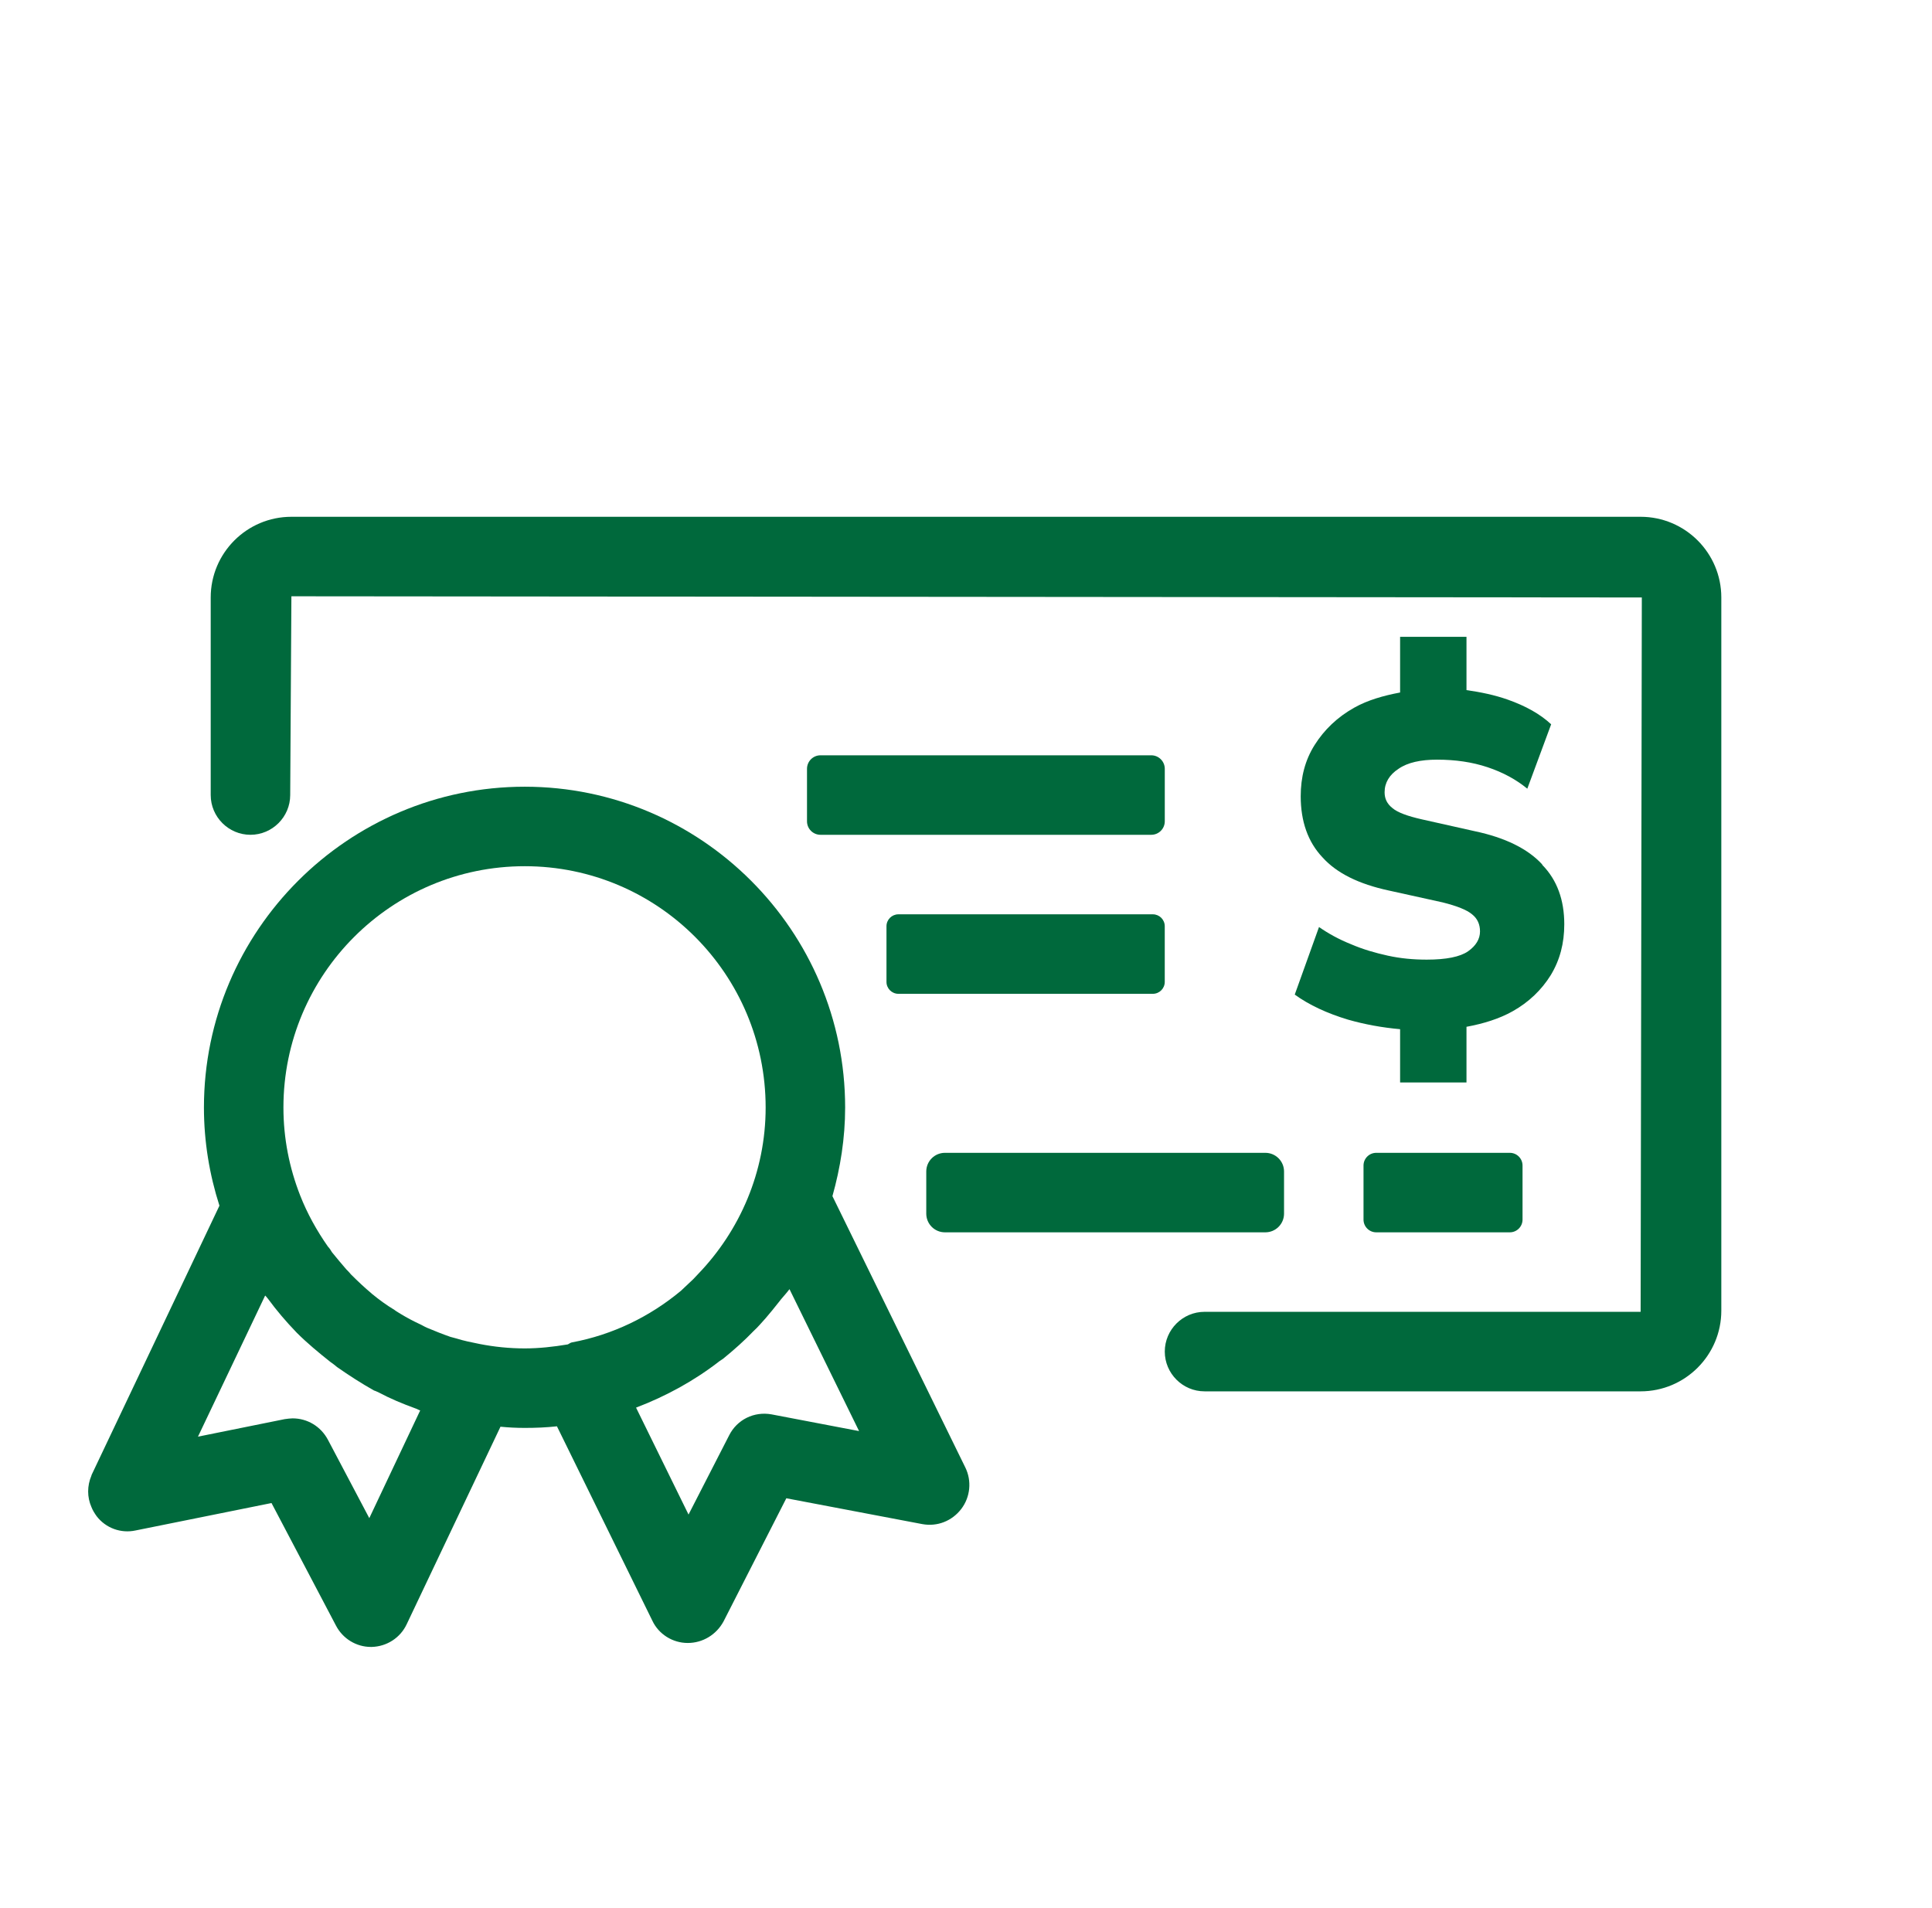 <svg width="81" height="80" viewBox="0 0 81 80" fill="none" xmlns="http://www.w3.org/2000/svg">
<path d="M68.784 21.667H12.217C10.35 21.667 8.834 23.184 8.834 25.05V33.334C8.834 34.25 9.584 35 10.5 35C11.417 35 12.167 34.25 12.167 33.334L12.217 25L68.834 25.05L68.784 55H50.5C49.584 55 48.834 55.75 48.834 56.667C48.834 57.584 49.584 58.334 50.5 58.334H68.784C70.65 58.334 72.167 56.817 72.167 54.95V25.05C72.167 23.184 70.65 21.667 68.784 21.667Z" fill="#00693C"/>
<path d="M64.65 36.234C64.05 35.584 63.1 35.117 61.833 34.85L59.6 34.35C59.017 34.217 58.6 34.067 58.383 33.884C58.15 33.7 58.05 33.484 58.05 33.217C58.05 32.817 58.25 32.484 58.633 32.234C59.017 31.967 59.566 31.85 60.25 31.85C61.017 31.85 61.717 31.95 62.367 32.167C63.017 32.384 63.566 32.684 64.033 33.067L65.033 30.367C64.567 29.934 63.967 29.6 63.217 29.334C62.65 29.134 62.066 29.017 61.483 28.934V26.7H58.7V29.034C58 29.167 57.35 29.35 56.783 29.667C56.066 30.067 55.517 30.6 55.117 31.234C54.717 31.867 54.533 32.584 54.533 33.384C54.533 34.434 54.833 35.3 55.45 35.95C56.05 36.617 56.983 37.067 58.217 37.334L60.483 37.834C61.083 37.984 61.5 38.15 61.717 38.334C61.95 38.517 62.05 38.767 62.05 39.05C62.05 39.367 61.883 39.65 61.55 39.884C61.217 40.117 60.633 40.234 59.816 40.234C59.25 40.234 58.717 40.184 58.183 40.067C57.65 39.95 57.133 39.8 56.633 39.584C56.133 39.384 55.683 39.134 55.3 38.867L54.283 41.7C54.883 42.134 55.633 42.484 56.517 42.75C57.217 42.95 57.95 43.084 58.7 43.15V45.384H61.483V43.05C62.2 42.917 62.85 42.717 63.416 42.4C64.1 42.017 64.633 41.5 65.016 40.884C65.4 40.25 65.583 39.55 65.583 38.75C65.583 37.734 65.283 36.9 64.666 36.267L64.65 36.234Z" fill="#00693C"/>
<path d="M48.267 31.667H34.4C34.087 31.667 33.834 31.921 33.834 32.234V34.434C33.834 34.747 34.087 35 34.4 35H48.267C48.58 35 48.834 34.747 48.834 34.434V32.234C48.834 31.921 48.58 31.667 48.267 31.667Z" fill="#00693C"/>
<path d="M48.333 38.334H37.666C37.39 38.334 37.166 38.557 37.166 38.834V41.167C37.166 41.443 37.39 41.667 37.666 41.667H48.333C48.609 41.667 48.833 41.443 48.833 41.167V38.834C48.833 38.557 48.609 38.334 48.333 38.334Z" fill="#00693C"/>
<path d="M53.05 48.334H39.617C39.184 48.334 38.834 48.684 38.834 49.117V50.884C38.834 51.316 39.184 51.667 39.617 51.667H53.05C53.483 51.667 53.834 51.316 53.834 50.884V49.117C53.834 48.684 53.483 48.334 53.05 48.334Z" fill="#00693C"/>
<path d="M63.3 48.334H57.7C57.405 48.334 57.166 48.572 57.166 48.867V51.134C57.166 51.428 57.405 51.667 57.7 51.667H63.3C63.594 51.667 63.833 51.428 63.833 51.134V48.867C63.833 48.572 63.594 48.334 63.3 48.334Z" fill="#00693C"/>
<path d="M40.467 61.517L34.9 50.15C35.233 48.967 35.433 47.717 35.433 46.434C35.433 39.017 29.4 32.984 22 32.984C14.6 32.984 8.55 39.017 8.55 46.434C8.55 47.867 8.783 49.25 9.2 50.55L3.85 61.817C3.85 61.817 3.833 61.85 3.833 61.867C3.65 62.3 3.65 62.767 3.833 63.184C3.883 63.317 3.967 63.45 4.05 63.567C4.433 64.067 5.067 64.3 5.683 64.167L11.383 63.017L14.083 68.15C14.367 68.7 14.933 69.05 15.55 69.05H15.583C16.217 69.034 16.783 68.667 17.05 68.1L20.983 59.817C21.317 59.85 21.65 59.867 22 59.867C22.45 59.867 22.9 59.85 23.35 59.8L27.35 67.95C27.617 68.517 28.2 68.884 28.833 68.884C29.467 68.884 30.033 68.534 30.333 67.984L32.967 62.817L38.667 63.9C39.3 64.017 39.917 63.767 40.3 63.267C40.683 62.767 40.75 62.084 40.467 61.517ZM15.483 63.65L13.75 60.367C13.45 59.8 12.883 59.467 12.267 59.467C12.167 59.467 12.05 59.484 11.933 59.5L8.3 60.234L11.117 54.317C11.117 54.317 11.2 54.4 11.233 54.45C11.6 54.95 12 55.417 12.417 55.85L12.45 55.884C12.883 56.317 13.367 56.717 13.85 57.1C13.95 57.167 14.033 57.234 14.133 57.317C14.633 57.667 15.15 58 15.683 58.3C15.75 58.317 15.8 58.35 15.85 58.367C16.35 58.634 16.867 58.85 17.417 59.05C17.483 59.067 17.55 59.117 17.617 59.134L15.483 63.65ZM23.8 56.367C23.2 56.467 22.6 56.534 22 56.534C21.35 56.534 20.717 56.467 20.117 56.35C19.783 56.284 19.45 56.217 19.133 56.117C19.05 56.1 18.967 56.067 18.883 56.05C18.55 55.934 18.217 55.8 17.9 55.667C17.783 55.617 17.683 55.55 17.567 55.5C17.317 55.384 17.067 55.25 16.817 55.1C16.717 55.034 16.617 54.984 16.533 54.917C16.2 54.717 15.883 54.484 15.6 54.25C15.583 54.25 15.583 54.234 15.583 54.234C15.283 53.984 15 53.717 14.717 53.434C14.65 53.35 14.583 53.284 14.517 53.217C14.317 52.984 14.117 52.75 13.917 52.5C13.867 52.417 13.817 52.334 13.75 52.267C13.283 51.6 12.883 50.884 12.583 50.117C12.133 48.967 11.883 47.734 11.883 46.434C11.883 40.85 16.417 36.317 22 36.317C27.583 36.317 32.1 40.85 32.1 46.434C32.1 49.134 31.017 51.6 29.267 53.417C29.133 53.567 29 53.7 28.85 53.834C28.75 53.934 28.65 54.017 28.55 54.117C27.25 55.2 25.683 55.967 23.967 56.284C23.9 56.3 23.85 56.35 23.8 56.367ZM32.35 59.3C31.617 59.167 30.9 59.517 30.567 60.184L28.867 63.5L26.667 59.017C27.933 58.534 29.117 57.884 30.167 57.067C30.217 57.034 30.267 57 30.317 56.967C30.767 56.6 31.2 56.217 31.6 55.8C31.783 55.634 31.933 55.45 32.1 55.267C32.283 55.05 32.467 54.834 32.633 54.617C32.783 54.417 32.95 54.25 33.1 54.05L36.017 60L32.35 59.3Z" fill="#00693C"/>
</svg>
